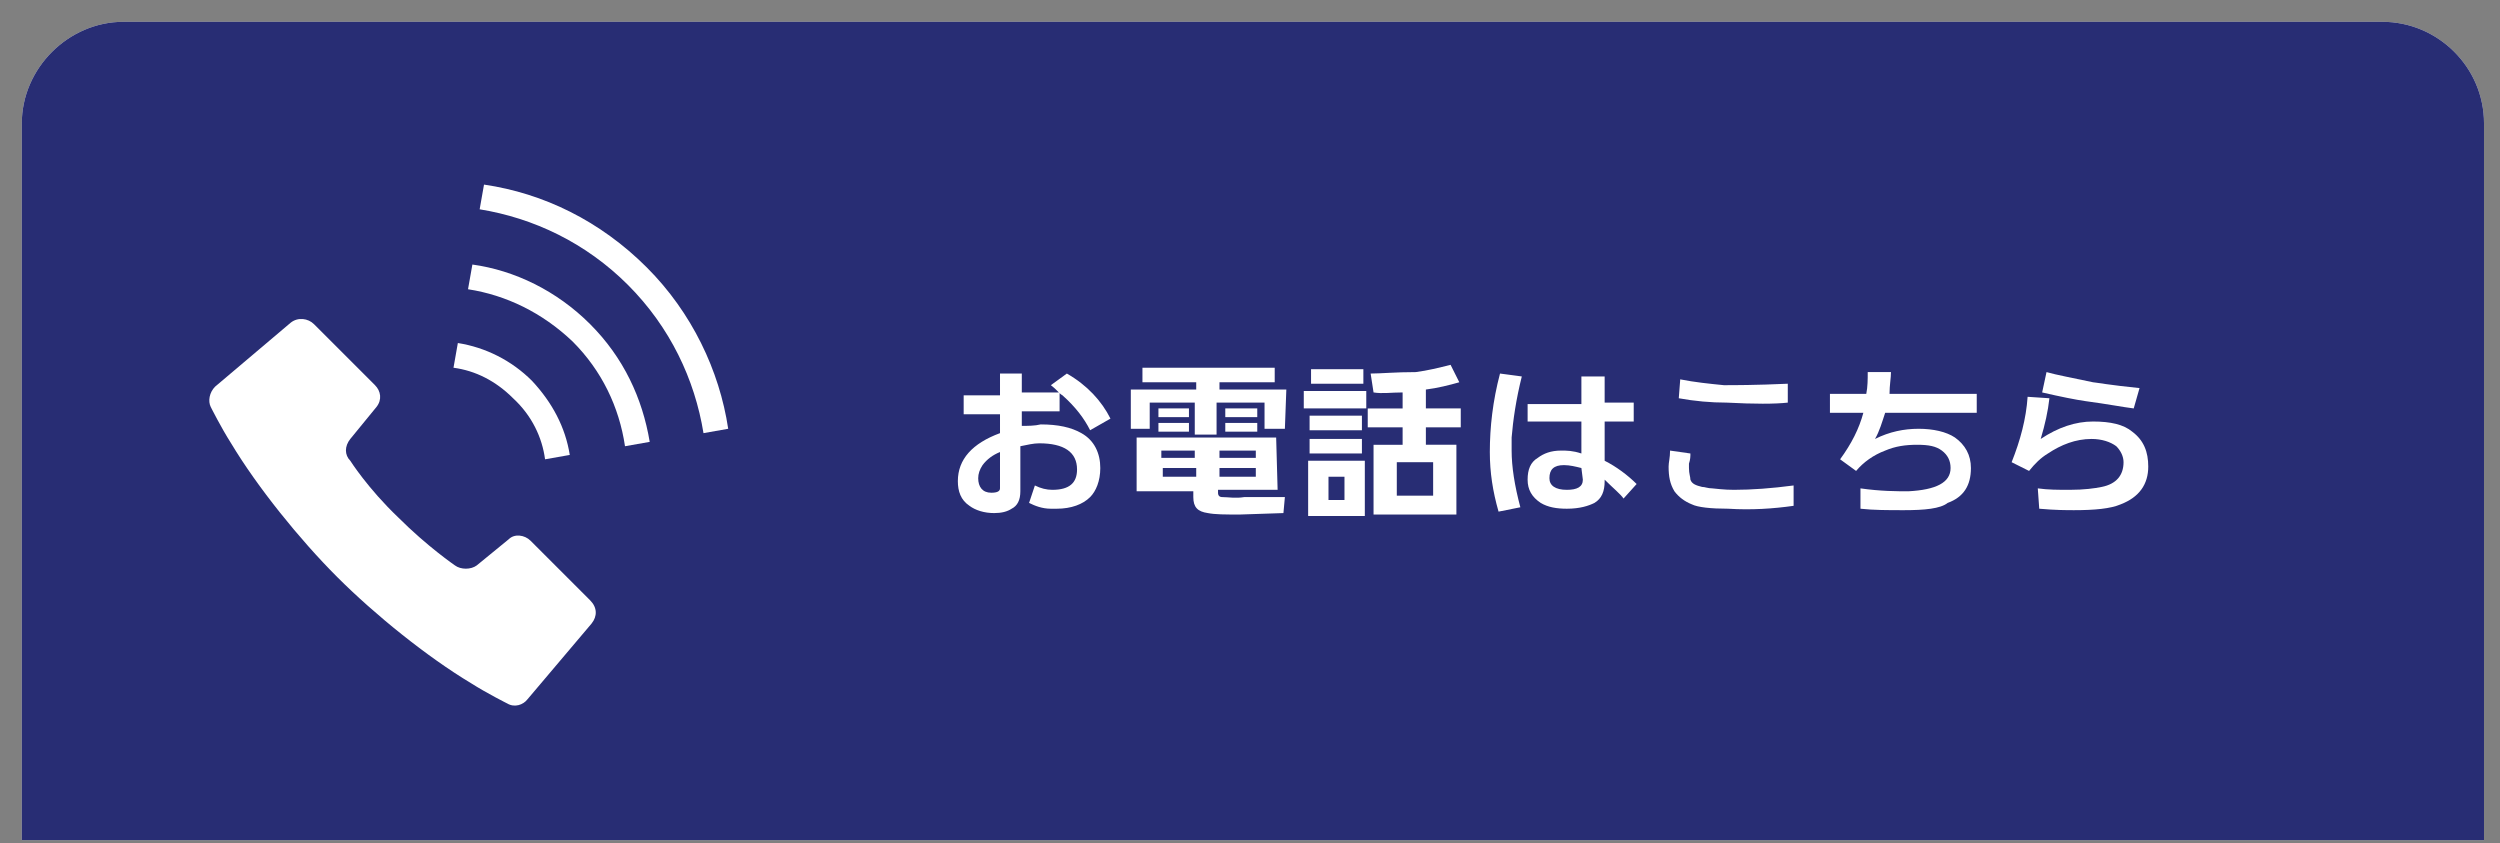 <?xml version="1.0" encoding="utf-8"?>
<!-- Generator: Adobe Illustrator 24.2.3, SVG Export Plug-In . SVG Version: 6.00 Build 0)  -->
<svg version="1.1" id="レイヤー_1" xmlns="http://www.w3.org/2000/svg" xmlns:xlink="http://www.w3.org/1999/xlink" x="0px"
	 y="0px" width="172px" height="58px" viewBox="0 0 172 58" style="enable-background:new 0 0 172 58;" xml:space="preserve">
<rect x="0" y="0" width="172" height="58" fill="#808080" stroke="none"/>
<style type="text/css">
	.st0{opacity:0.9;}
	.st1{fill:#FFFFFF;}
	.st2{fill:#1E2472;}
</style>
<g class="st0">
	<path class="st1" d="M1.5,57.8V8.5c0-3.8,3.2-7,7-7h155.4c3.8,0,7,3.1,7,7v49.3"/>
	<path class="st2" d="M1.5,57.8V8.5c0-3.8,3.2-7,7-7h155.4c3.8,0,7,3.1,7,7v49.3"/>
</g>
<g>
	<path class="st1" d="M71.6,29.2c1.2,0,2.1,0.2,2.8,0.6c0.9,0.5,1.3,1.4,1.3,2.4c0,0.9-0.3,1.6-0.7,2c-0.5,0.5-1.3,0.8-2.3,0.8
		c-0.1,0-0.3,0-0.4,0c-0.6,0-1.1-0.2-1.5-0.4l0.4-1.2c0.4,0.2,0.8,0.3,1.2,0.3c1.2,0,1.7-0.5,1.7-1.4c0-1.2-0.9-1.8-2.6-1.8
		c-0.4,0-0.8,0.1-1.3,0.2v3.1c0,0.6-0.2,1-0.6,1.2c-0.3,0.2-0.7,0.3-1.2,0.3c-0.7,0-1.3-0.2-1.7-0.5c-0.6-0.4-0.8-1-0.8-1.7
		c0-1.5,1-2.6,2.9-3.3v-1.3h-2.5v-1.3h2.5v-1.5h1.5V27h2.6v1.3h-2.6v1C70.7,29.3,71.2,29.3,71.6,29.2z M68.2,33.9
		c0.4,0,0.6-0.1,0.6-0.3v-2.5c-0.5,0.2-0.9,0.5-1.2,0.9c-0.2,0.3-0.3,0.6-0.3,0.9C67.3,33.5,67.6,33.9,68.2,33.9z M76.4,28.8
		L75,29.6c-0.4-0.8-1-1.6-1.9-2.4c-0.2-0.1-0.4-0.4-0.8-0.7l1.1-0.8C74.8,26.5,75.8,27.6,76.4,28.8z"/>
	<path class="st1" d="M88.4,29.5H87v-1.8h-3.3v2.2h-1.5v-2.2h-3.1v1.8h-1.3v-2.7h4.5v-0.5h-3.7v-1h9.1v1h-3.8v0.5h4.6L88.4,29.5
		L88.4,29.5z M87.9,33.7h-4.1v0.2c0,0.2,0.1,0.3,0.3,0.3c0.4,0,0.9,0.1,1.5,0c0.3,0,1.2,0,2.8,0l-0.1,1.1l-3,0.1c-1,0-1.7,0-2.2-0.1
		c-0.7-0.1-1-0.4-1-1.1v-0.4h-3.9v-3.7h9.6L87.9,33.7L87.9,33.7z M81.8,28.7h-2.1v-0.6h2.1V28.7z M81.8,29.7h-2.1v-0.6h2.1V29.7z
		 M79.9,31.5h2.3V31h-2.3V31.5z M82.3,32.2H80v0.6h2.3V32.2z M83.9,31.5h2.5V31h-2.5V31.5z M86.4,32.2h-2.5v0.6h2.5V32.2z
		 M86.5,28.7h-2.2v-0.6h2.2V28.7z M86.5,29.7h-2.2v-0.6h2.2V29.7z"/>
	<path class="st1" d="M94,28.1h-4.3v-1.2H94V28.1z M93.9,35.5H90v-3.8h3.9V35.5z M93.8,26.4h-3.6v-1h3.6V26.4z M93.7,29.6h-3.6v-1
		h3.6V29.6z M93.7,31.2h-3.6v-1h3.6V31.2z M92.5,34.4v-1.6h-1.1v1.6H92.5z M94.5,35.4v-4.8h2v-1.2h-2.4v-1.3h2.4V27
		c-0.8,0-1.4,0.1-2,0l-0.2-1.3c0.7,0,1.7-0.1,3.1-0.1c0.8-0.1,1.6-0.3,2.4-0.5l0.6,1.2c-0.7,0.2-1.5,0.4-2.3,0.5v1.3h2.4v1.3h-2.4
		v1.2h2.1v4.8H94.5z M96.1,34.1h2.5v-2.3h-2.5V34.1z"/>
	<path class="st1" d="M104,30.1c0,0.3,0,0.6,0,0.9c0,1.1,0.2,2.4,0.6,3.9l-1.5,0.3c-0.4-1.4-0.6-2.7-0.6-4.1c0-1.7,0.2-3.5,0.7-5.4
		l1.5,0.2C104.3,27.5,104.1,28.9,104,30.1z M111.7,34.3c-0.2-0.3-0.7-0.7-1.3-1.3v0.1c0,0.7-0.2,1.2-0.7,1.5c-0.4,0.2-1,0.4-1.9,0.4
		c-0.7,0-1.3-0.1-1.8-0.4c-0.6-0.4-0.9-0.9-0.9-1.6c0-0.7,0.2-1.2,0.7-1.5c0.4-0.3,0.9-0.5,1.6-0.5c0.4,0,0.8,0,1.4,0.2V29h-3.7
		v-1.2h3.7v-1.9h1.6v1.8h2V29h-2v2.7c0.8,0.4,1.6,1,2.2,1.6L111.7,34.3z M108.8,32.2c-0.4-0.1-0.8-0.2-1.2-0.2c-0.7,0-1,0.3-1,0.9
		c0,0.5,0.4,0.8,1.2,0.8c0.7,0,1.1-0.2,1.1-0.7L108.8,32.2L108.8,32.2z"/>
	<path class="st1" d="M119.3,33.7c1.2,0,2.6-0.1,4.1-0.3v1.4c-1.4,0.2-2.9,0.3-4.5,0.2c-1.2,0-2.1-0.1-2.5-0.3
		c-0.5-0.2-0.9-0.5-1.2-0.9c-0.3-0.5-0.4-1-0.4-1.7c0-0.3,0.1-0.6,0.1-1.1l1.4,0.2c0,0.2,0,0.4-0.1,0.7c0,0.2,0,0.3,0,0.3
		c0,0.4,0.1,0.6,0.1,0.8c0.1,0.3,0.4,0.4,0.8,0.5c0.2,0,0.4,0.1,0.7,0.1C118.7,33.7,119.1,33.7,119.3,33.7z M118.6,26.5
		c0.7,0,2.2,0,4.4-0.1v1.3c-0.9,0.1-2.3,0.1-4.2,0c-1.1,0-2.2-0.1-3.3-0.3l0.1-1.3C116.6,26.3,117.6,26.4,118.6,26.5z"/>
	<path class="st1" d="M131,35.1c-1.1,0-2.1,0-3-0.1v-1.4c1.4,0.2,2.5,0.2,3.3,0.2c1.9-0.1,2.9-0.6,2.9-1.6c0-0.5-0.2-0.9-0.6-1.2
		c-0.4-0.3-0.9-0.4-1.7-0.4s-1.5,0.1-2.2,0.4c-0.8,0.3-1.5,0.8-2,1.4l-1.1-0.8c0.8-1.1,1.3-2.1,1.6-3.2h-2.3v-1.3h2.5
		c0.1-0.5,0.1-1,0.1-1.5h1.6c0,0.4-0.1,0.9-0.1,1.5h6v1.3h-6.3c-0.2,0.6-0.4,1.3-0.7,1.8c1-0.5,2-0.7,3-0.7s1.9,0.2,2.5,0.6
		c0.7,0.5,1.1,1.2,1.1,2.1c0,1.2-0.5,2-1.6,2.4C133.5,35,132.4,35.1,131,35.1z"/>
	<path class="st1" d="M147.8,32.1c0,1.2-0.6,2.1-1.9,2.6c-0.7,0.3-1.8,0.4-3.2,0.4c-0.5,0-1.3,0-2.4-0.1l-0.1-1.4
		c0.7,0.1,1.4,0.1,2.2,0.1c1,0,1.7-0.1,2.2-0.2c1-0.2,1.5-0.8,1.5-1.7c0-0.4-0.2-0.8-0.5-1.1c-0.4-0.3-1-0.5-1.7-0.5
		c-1.1,0-2.1,0.4-3,1c-0.5,0.3-0.9,0.7-1.3,1.2l-1.2-0.6c0.6-1.5,1-3,1.1-4.5l1.5,0.1c-0.1,0.9-0.3,1.8-0.6,2.8
		c1.2-0.8,2.4-1.2,3.6-1.2c1.2,0,2.1,0.2,2.7,0.7C147.5,30.3,147.8,31.1,147.8,32.1z M140.8,25.6c0.7,0.2,1.8,0.4,3.2,0.7
		c0.1,0,1.2,0.2,3.2,0.4l-0.4,1.4c-0.8-0.1-1.8-0.3-3.3-0.5c-0.7-0.1-1.7-0.3-3-0.6L140.8,25.6z"/>
</g>
<g>
	<path class="st1" d="M36.5,37.2c-0.4-0.4-1.1-0.5-1.5-0.1l-2.2,1.8c-0.4,0.3-1.1,0.3-1.5,0c0,0-1.9-1.3-3.9-3.3
		c-2.1-2-3.3-3.9-3.3-3.9c-0.4-0.4-0.4-1,0-1.5l1.8-2.2c0.4-0.5,0.3-1.1-0.1-1.5l-4.2-4.2c-0.4-0.4-1.1-0.5-1.6-0.1l-5.2,4.4
		c-0.4,0.4-0.5,1-0.3,1.4c0,0,0.7,1.4,1.4,2.5c1.8,3,4.7,6.6,7.3,9.2c2.6,2.6,6.2,5.5,9.2,7.3c1.1,0.7,2.5,1.4,2.5,1.4
		c0.5,0.3,1.1,0.1,1.4-0.3l4.4-5.2c0.4-0.5,0.4-1.1-0.1-1.6L36.5,37.2z"/>
	<path class="st1" d="M37.5,31.6l1.7-0.3c-0.3-1.9-1.2-3.6-2.6-5.1c-1.4-1.4-3.2-2.3-5.1-2.6l-0.3,1.7c1.5,0.2,2.9,0.9,4.1,2.1
		C36.6,28.6,37.3,30.1,37.5,31.6z"/>
	<path class="st1" d="M44.5,18.4c-3.2-3.2-7.1-5.1-11.2-5.7L33,14.4c3.7,0.6,7.3,2.3,10.2,5.2c2.9,2.9,4.6,6.5,5.2,10.2l1.7-0.3
		C49.5,25.5,47.6,21.5,44.5,18.4z"/>
	<path class="st1" d="M32.5,18.2l-0.3,1.7c2.6,0.4,5.1,1.6,7.2,3.6c2,2,3.2,4.5,3.6,7.2l1.7-0.3c-0.5-3-1.8-5.8-4.1-8.1
		C38.3,20,35.4,18.6,32.5,18.2z"/>
</g>
</svg>
